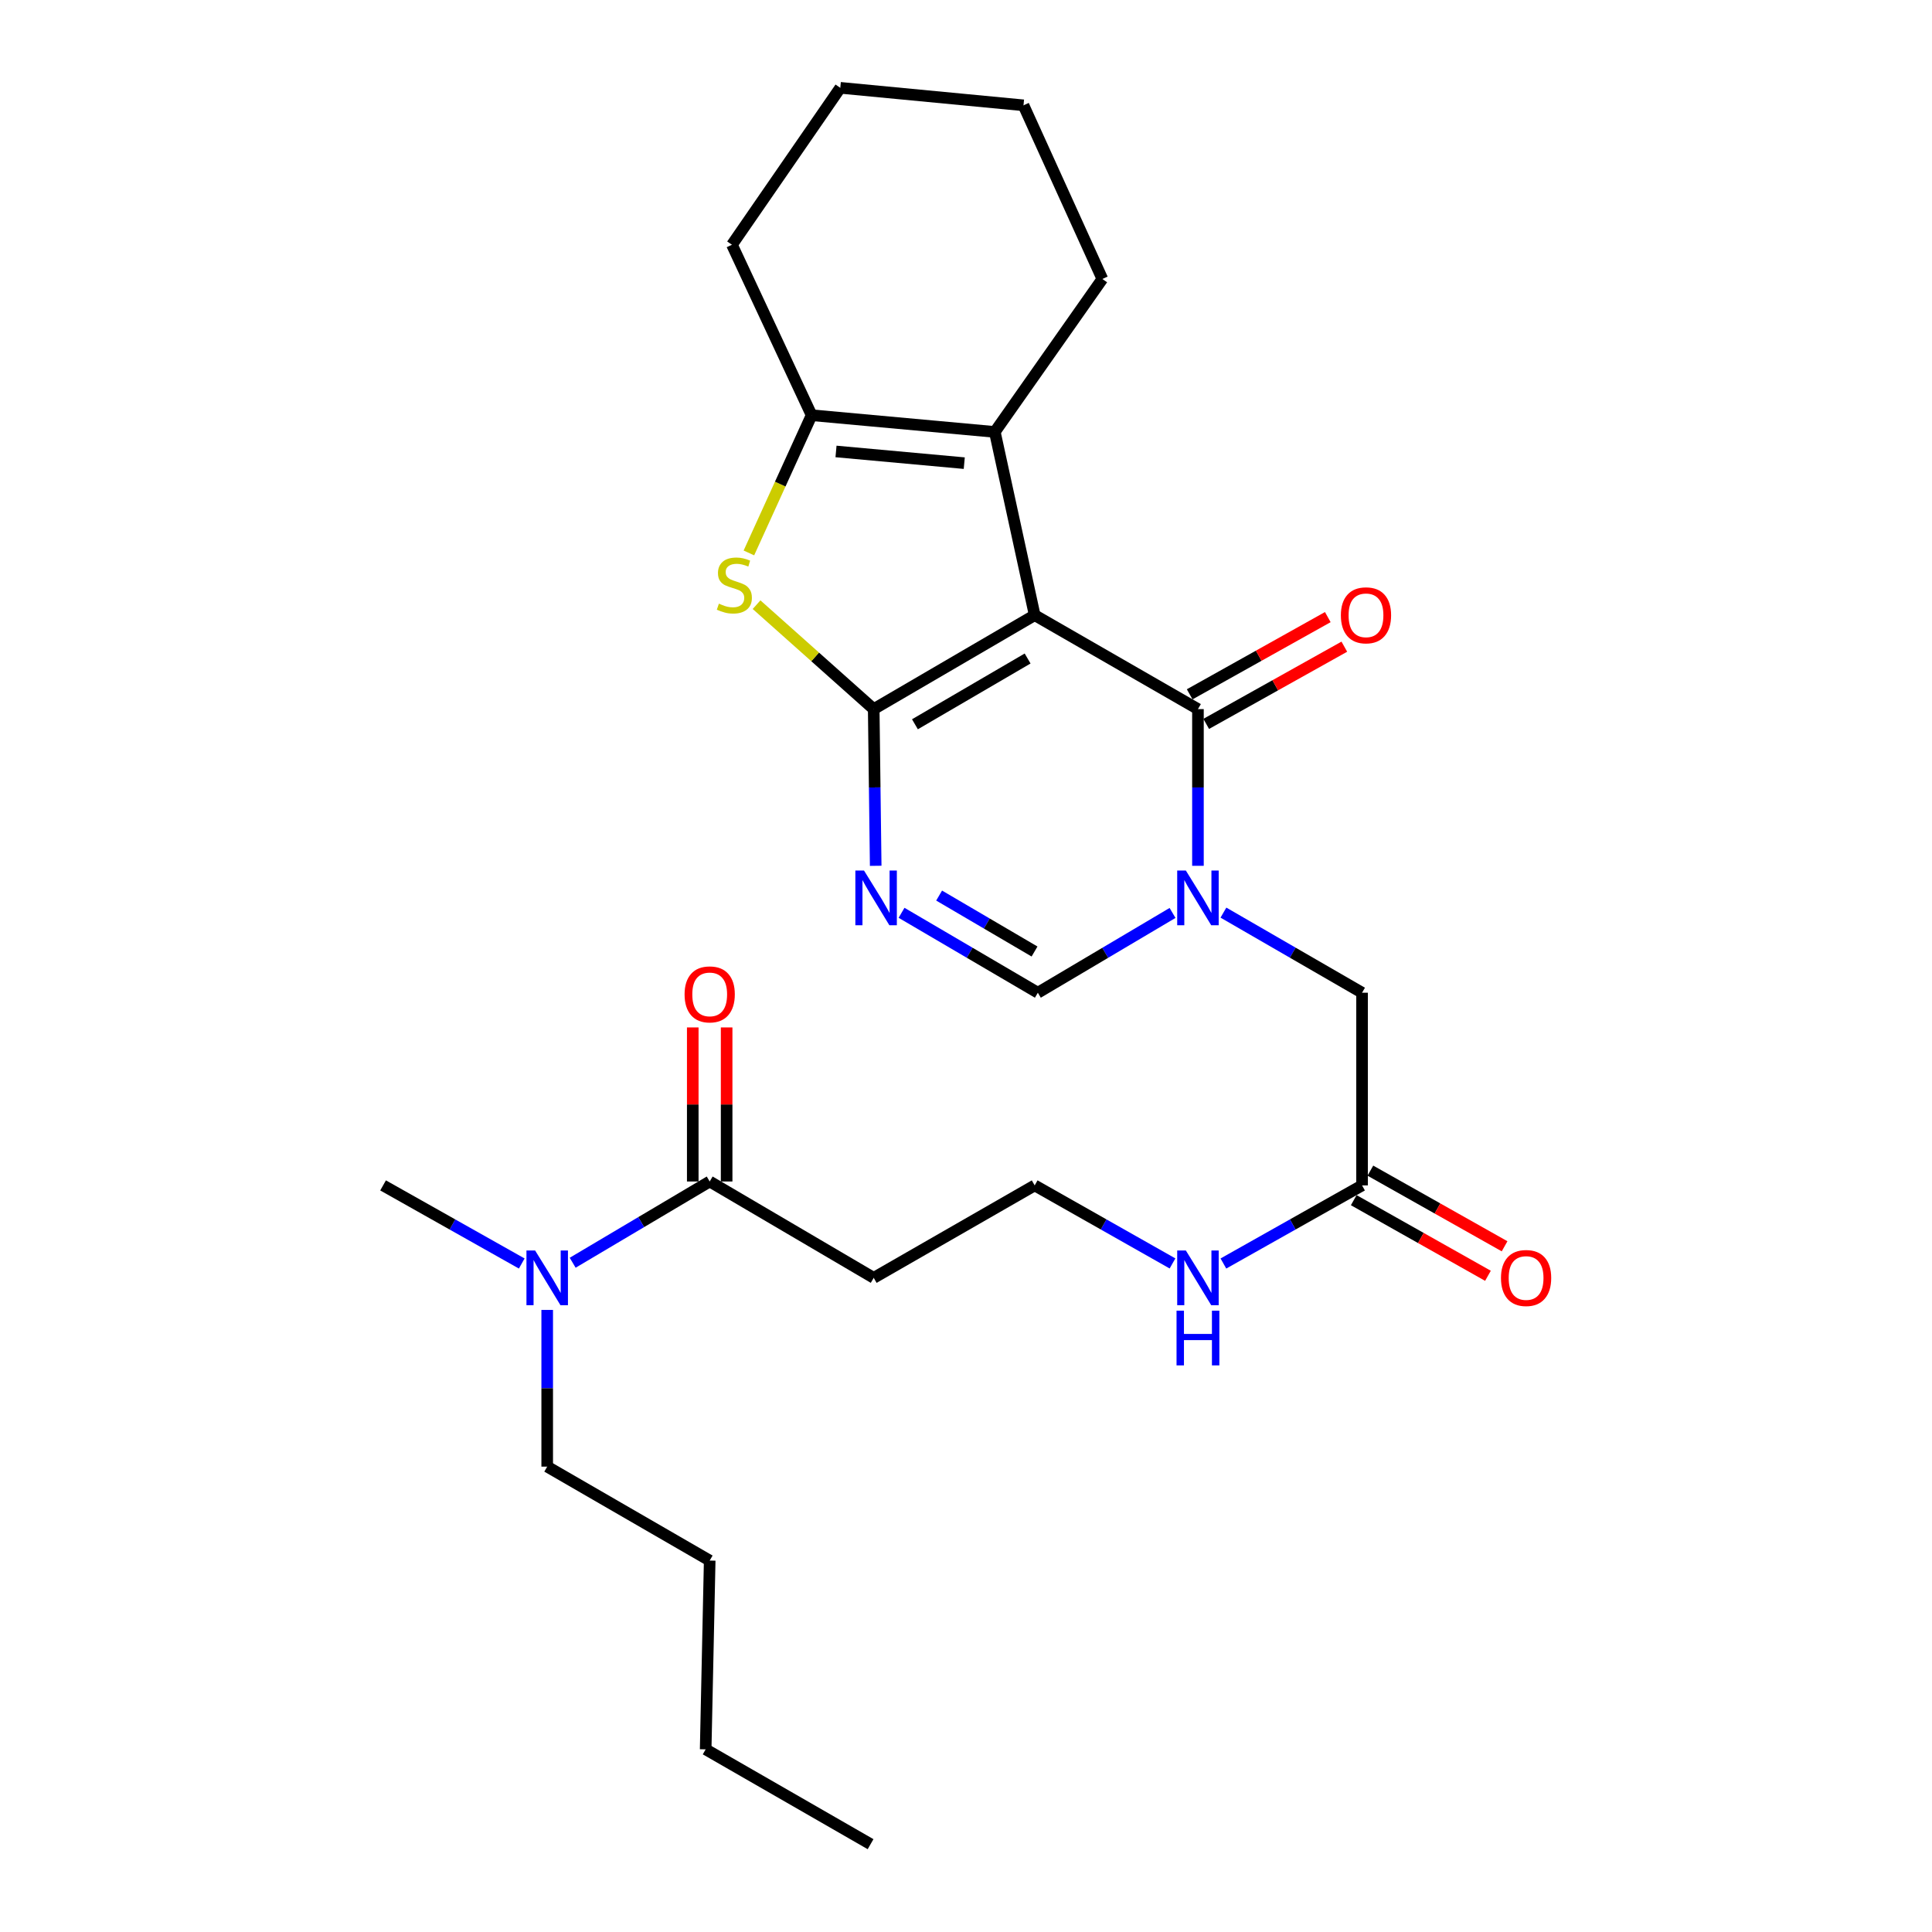<?xml version='1.0' encoding='iso-8859-1'?>
<svg version='1.1' baseProfile='full'
              xmlns='http://www.w3.org/2000/svg'
                      xmlns:rdkit='http://www.rdkit.org/xml'
                      xmlns:xlink='http://www.w3.org/1999/xlink'
                  xml:space='preserve'
width='1000px' height='1000px' viewBox='0 0 1000 1000'>
<!-- END OF HEADER -->
<rect style='opacity:1.0;fill:#FFFFFF;stroke:none' width='1000' height='1000' x='0' y='0'> </rect>
<path class='bond-0' d='M 535.55,318.404 L 452.233,367.032' style='fill:none;fill-rule:evenodd;stroke:#000000;stroke-width:6px;stroke-linecap:butt;stroke-linejoin:miter;stroke-opacity:1' />
<path class='bond-0' d='M 531.891,340.842 L 473.569,374.881' style='fill:none;fill-rule:evenodd;stroke:#000000;stroke-width:6px;stroke-linecap:butt;stroke-linejoin:miter;stroke-opacity:1' />
<path class='bond-1' d='M 535.55,318.404 L 620.055,367.032' style='fill:none;fill-rule:evenodd;stroke:#000000;stroke-width:6px;stroke-linecap:butt;stroke-linejoin:miter;stroke-opacity:1' />
<path class='bond-5' d='M 535.55,318.404 L 514.918,223.563' style='fill:none;fill-rule:evenodd;stroke:#000000;stroke-width:6px;stroke-linecap:butt;stroke-linejoin:miter;stroke-opacity:1' />
<path class='bond-3' d='M 452.233,367.032 L 452.746,407.588' style='fill:none;fill-rule:evenodd;stroke:#000000;stroke-width:6px;stroke-linecap:butt;stroke-linejoin:miter;stroke-opacity:1' />
<path class='bond-3' d='M 452.746,407.588 L 453.26,448.143' style='fill:none;fill-rule:evenodd;stroke:#0000FF;stroke-width:6px;stroke-linecap:butt;stroke-linejoin:miter;stroke-opacity:1' />
<path class='bond-4' d='M 452.233,367.032 L 421.914,340.005' style='fill:none;fill-rule:evenodd;stroke:#000000;stroke-width:6px;stroke-linecap:butt;stroke-linejoin:miter;stroke-opacity:1' />
<path class='bond-4' d='M 421.914,340.005 L 391.595,312.978' style='fill:none;fill-rule:evenodd;stroke:#CCCC00;stroke-width:6px;stroke-linecap:butt;stroke-linejoin:miter;stroke-opacity:1' />
<path class='bond-2' d='M 620.055,367.032 L 620.055,407.588' style='fill:none;fill-rule:evenodd;stroke:#000000;stroke-width:6px;stroke-linecap:butt;stroke-linejoin:miter;stroke-opacity:1' />
<path class='bond-2' d='M 620.055,407.588 L 620.055,448.144' style='fill:none;fill-rule:evenodd;stroke:#0000FF;stroke-width:6px;stroke-linecap:butt;stroke-linejoin:miter;stroke-opacity:1' />
<path class='bond-11' d='M 624.333,374.685 L 660.077,354.701' style='fill:none;fill-rule:evenodd;stroke:#000000;stroke-width:6px;stroke-linecap:butt;stroke-linejoin:miter;stroke-opacity:1' />
<path class='bond-11' d='M 660.077,354.701 L 695.821,334.717' style='fill:none;fill-rule:evenodd;stroke:#FF0000;stroke-width:6px;stroke-linecap:butt;stroke-linejoin:miter;stroke-opacity:1' />
<path class='bond-11' d='M 615.777,359.38 L 651.521,339.396' style='fill:none;fill-rule:evenodd;stroke:#000000;stroke-width:6px;stroke-linecap:butt;stroke-linejoin:miter;stroke-opacity:1' />
<path class='bond-11' d='M 651.521,339.396 L 687.265,319.412' style='fill:none;fill-rule:evenodd;stroke:#FF0000;stroke-width:6px;stroke-linecap:butt;stroke-linejoin:miter;stroke-opacity:1' />
<path class='bond-7' d='M 606.907,472.534 L 572.047,493.183' style='fill:none;fill-rule:evenodd;stroke:#0000FF;stroke-width:6px;stroke-linecap:butt;stroke-linejoin:miter;stroke-opacity:1' />
<path class='bond-7' d='M 572.047,493.183 L 537.186,513.833' style='fill:none;fill-rule:evenodd;stroke:#000000;stroke-width:6px;stroke-linecap:butt;stroke-linejoin:miter;stroke-opacity:1' />
<path class='bond-9' d='M 633.247,472.37 L 669.123,493.101' style='fill:none;fill-rule:evenodd;stroke:#0000FF;stroke-width:6px;stroke-linecap:butt;stroke-linejoin:miter;stroke-opacity:1' />
<path class='bond-9' d='M 669.123,493.101 L 704.998,513.833' style='fill:none;fill-rule:evenodd;stroke:#000000;stroke-width:6px;stroke-linecap:butt;stroke-linejoin:miter;stroke-opacity:1' />
<path class='bond-28' d='M 466.636,472.466 L 501.911,493.149' style='fill:none;fill-rule:evenodd;stroke:#0000FF;stroke-width:6px;stroke-linecap:butt;stroke-linejoin:miter;stroke-opacity:1' />
<path class='bond-28' d='M 501.911,493.149 L 537.186,513.833' style='fill:none;fill-rule:evenodd;stroke:#000000;stroke-width:6px;stroke-linecap:butt;stroke-linejoin:miter;stroke-opacity:1' />
<path class='bond-28' d='M 486.087,463.545 L 510.78,478.024' style='fill:none;fill-rule:evenodd;stroke:#0000FF;stroke-width:6px;stroke-linecap:butt;stroke-linejoin:miter;stroke-opacity:1' />
<path class='bond-28' d='M 510.78,478.024 L 535.473,492.502' style='fill:none;fill-rule:evenodd;stroke:#000000;stroke-width:6px;stroke-linecap:butt;stroke-linejoin:miter;stroke-opacity:1' />
<path class='bond-27' d='M 387.627,286.198 L 403.857,250.555' style='fill:none;fill-rule:evenodd;stroke:#CCCC00;stroke-width:6px;stroke-linecap:butt;stroke-linejoin:miter;stroke-opacity:1' />
<path class='bond-27' d='M 403.857,250.555 L 420.087,214.913' style='fill:none;fill-rule:evenodd;stroke:#000000;stroke-width:6px;stroke-linecap:butt;stroke-linejoin:miter;stroke-opacity:1' />
<path class='bond-6' d='M 514.918,223.563 L 420.087,214.913' style='fill:none;fill-rule:evenodd;stroke:#000000;stroke-width:6px;stroke-linecap:butt;stroke-linejoin:miter;stroke-opacity:1' />
<path class='bond-6' d='M 499.1,239.727 L 432.719,233.672' style='fill:none;fill-rule:evenodd;stroke:#000000;stroke-width:6px;stroke-linecap:butt;stroke-linejoin:miter;stroke-opacity:1' />
<path class='bond-18' d='M 514.918,223.563 L 570.579,144.396' style='fill:none;fill-rule:evenodd;stroke:#000000;stroke-width:6px;stroke-linecap:butt;stroke-linejoin:miter;stroke-opacity:1' />
<path class='bond-19' d='M 420.087,214.913 L 378.862,126.687' style='fill:none;fill-rule:evenodd;stroke:#000000;stroke-width:6px;stroke-linecap:butt;stroke-linejoin:miter;stroke-opacity:1' />
<path class='bond-8' d='M 367.338,611.537 L 452.233,661.412' style='fill:none;fill-rule:evenodd;stroke:#000000;stroke-width:6px;stroke-linecap:butt;stroke-linejoin:miter;stroke-opacity:1' />
<path class='bond-12' d='M 367.338,611.537 L 331.877,632.565' style='fill:none;fill-rule:evenodd;stroke:#000000;stroke-width:6px;stroke-linecap:butt;stroke-linejoin:miter;stroke-opacity:1' />
<path class='bond-12' d='M 331.877,632.565 L 296.417,653.594' style='fill:none;fill-rule:evenodd;stroke:#0000FF;stroke-width:6px;stroke-linecap:butt;stroke-linejoin:miter;stroke-opacity:1' />
<path class='bond-14' d='M 376.105,611.537 L 376.105,571.666' style='fill:none;fill-rule:evenodd;stroke:#000000;stroke-width:6px;stroke-linecap:butt;stroke-linejoin:miter;stroke-opacity:1' />
<path class='bond-14' d='M 376.105,571.666 L 376.105,531.795' style='fill:none;fill-rule:evenodd;stroke:#FF0000;stroke-width:6px;stroke-linecap:butt;stroke-linejoin:miter;stroke-opacity:1' />
<path class='bond-14' d='M 358.571,611.537 L 358.571,571.666' style='fill:none;fill-rule:evenodd;stroke:#000000;stroke-width:6px;stroke-linecap:butt;stroke-linejoin:miter;stroke-opacity:1' />
<path class='bond-14' d='M 358.571,571.666 L 358.571,531.795' style='fill:none;fill-rule:evenodd;stroke:#FF0000;stroke-width:6px;stroke-linecap:butt;stroke-linejoin:miter;stroke-opacity:1' />
<path class='bond-10' d='M 704.998,513.833 L 704.998,613.563' style='fill:none;fill-rule:evenodd;stroke:#000000;stroke-width:6px;stroke-linecap:butt;stroke-linejoin:miter;stroke-opacity:1' />
<path class='bond-15' d='M 700.694,621.201 L 735.428,640.776' style='fill:none;fill-rule:evenodd;stroke:#000000;stroke-width:6px;stroke-linecap:butt;stroke-linejoin:miter;stroke-opacity:1' />
<path class='bond-15' d='M 735.428,640.776 L 770.162,660.351' style='fill:none;fill-rule:evenodd;stroke:#FF0000;stroke-width:6px;stroke-linecap:butt;stroke-linejoin:miter;stroke-opacity:1' />
<path class='bond-15' d='M 709.303,605.926 L 744.037,625.5' style='fill:none;fill-rule:evenodd;stroke:#000000;stroke-width:6px;stroke-linecap:butt;stroke-linejoin:miter;stroke-opacity:1' />
<path class='bond-15' d='M 744.037,625.5 L 778.771,645.075' style='fill:none;fill-rule:evenodd;stroke:#FF0000;stroke-width:6px;stroke-linecap:butt;stroke-linejoin:miter;stroke-opacity:1' />
<path class='bond-16' d='M 704.998,613.563 L 669.115,633.776' style='fill:none;fill-rule:evenodd;stroke:#000000;stroke-width:6px;stroke-linecap:butt;stroke-linejoin:miter;stroke-opacity:1' />
<path class='bond-16' d='M 669.115,633.776 L 633.232,653.989' style='fill:none;fill-rule:evenodd;stroke:#0000FF;stroke-width:6px;stroke-linecap:butt;stroke-linejoin:miter;stroke-opacity:1' />
<path class='bond-20' d='M 283.232,678.015 L 283.232,718.571' style='fill:none;fill-rule:evenodd;stroke:#0000FF;stroke-width:6px;stroke-linecap:butt;stroke-linejoin:miter;stroke-opacity:1' />
<path class='bond-20' d='M 283.232,718.571 L 283.232,759.127' style='fill:none;fill-rule:evenodd;stroke:#000000;stroke-width:6px;stroke-linecap:butt;stroke-linejoin:miter;stroke-opacity:1' />
<path class='bond-21' d='M 270.055,653.99 L 234.167,633.777' style='fill:none;fill-rule:evenodd;stroke:#0000FF;stroke-width:6px;stroke-linecap:butt;stroke-linejoin:miter;stroke-opacity:1' />
<path class='bond-21' d='M 234.167,633.777 L 198.279,613.563' style='fill:none;fill-rule:evenodd;stroke:#000000;stroke-width:6px;stroke-linecap:butt;stroke-linejoin:miter;stroke-opacity:1' />
<path class='bond-13' d='M 452.233,661.412 L 535.55,613.563' style='fill:none;fill-rule:evenodd;stroke:#000000;stroke-width:6px;stroke-linecap:butt;stroke-linejoin:miter;stroke-opacity:1' />
<path class='bond-17' d='M 606.887,653.956 L 571.218,633.76' style='fill:none;fill-rule:evenodd;stroke:#0000FF;stroke-width:6px;stroke-linecap:butt;stroke-linejoin:miter;stroke-opacity:1' />
<path class='bond-17' d='M 571.218,633.76 L 535.55,613.563' style='fill:none;fill-rule:evenodd;stroke:#000000;stroke-width:6px;stroke-linecap:butt;stroke-linejoin:miter;stroke-opacity:1' />
<path class='bond-24' d='M 570.579,144.396 L 529.763,54.514' style='fill:none;fill-rule:evenodd;stroke:#000000;stroke-width:6px;stroke-linecap:butt;stroke-linejoin:miter;stroke-opacity:1' />
<path class='bond-29' d='M 378.862,126.687 L 434.932,45.455' style='fill:none;fill-rule:evenodd;stroke:#000000;stroke-width:6px;stroke-linecap:butt;stroke-linejoin:miter;stroke-opacity:1' />
<path class='bond-22' d='M 283.232,759.127 L 367.338,807.745' style='fill:none;fill-rule:evenodd;stroke:#000000;stroke-width:6px;stroke-linecap:butt;stroke-linejoin:miter;stroke-opacity:1' />
<path class='bond-23' d='M 367.338,807.745 L 365.253,905.459' style='fill:none;fill-rule:evenodd;stroke:#000000;stroke-width:6px;stroke-linecap:butt;stroke-linejoin:miter;stroke-opacity:1' />
<path class='bond-26' d='M 365.253,905.459 L 450.606,954.545' style='fill:none;fill-rule:evenodd;stroke:#000000;stroke-width:6px;stroke-linecap:butt;stroke-linejoin:miter;stroke-opacity:1' />
<path class='bond-25' d='M 529.763,54.514 L 434.932,45.455' style='fill:none;fill-rule:evenodd;stroke:#000000;stroke-width:6px;stroke-linecap:butt;stroke-linejoin:miter;stroke-opacity:1' />
<path  class='atom-3' d='M 613.795 450.586
L 623.075 465.586
Q 623.995 467.066, 625.475 469.746
Q 626.955 472.426, 627.035 472.586
L 627.035 450.586
L 630.795 450.586
L 630.795 478.906
L 626.915 478.906
L 616.955 462.506
Q 615.795 460.586, 614.555 458.386
Q 613.355 456.186, 612.995 455.506
L 612.995 478.906
L 609.315 478.906
L 609.315 450.586
L 613.795 450.586
' fill='#0000FF'/>
<path  class='atom-4' d='M 447.21 450.586
L 456.49 465.586
Q 457.41 467.066, 458.89 469.746
Q 460.37 472.426, 460.45 472.586
L 460.45 450.586
L 464.21 450.586
L 464.21 478.906
L 460.33 478.906
L 450.37 462.506
Q 449.21 460.586, 447.97 458.386
Q 446.77 456.186, 446.41 455.506
L 446.41 478.906
L 442.73 478.906
L 442.73 450.586
L 447.21 450.586
' fill='#0000FF'/>
<path  class='atom-5' d='M 372.099 312.45
Q 372.419 312.57, 373.739 313.13
Q 375.059 313.69, 376.499 314.05
Q 377.979 314.37, 379.419 314.37
Q 382.099 314.37, 383.659 313.09
Q 385.219 311.77, 385.219 309.49
Q 385.219 307.93, 384.419 306.97
Q 383.659 306.01, 382.459 305.49
Q 381.259 304.97, 379.259 304.37
Q 376.739 303.61, 375.219 302.89
Q 373.739 302.17, 372.659 300.65
Q 371.619 299.13, 371.619 296.57
Q 371.619 293.01, 374.019 290.81
Q 376.459 288.61, 381.259 288.61
Q 384.539 288.61, 388.259 290.17
L 387.339 293.25
Q 383.939 291.85, 381.379 291.85
Q 378.619 291.85, 377.099 293.01
Q 375.579 294.13, 375.619 296.09
Q 375.619 297.61, 376.379 298.53
Q 377.179 299.45, 378.299 299.97
Q 379.459 300.49, 381.379 301.09
Q 383.939 301.89, 385.459 302.69
Q 386.979 303.49, 388.059 305.13
Q 389.179 306.73, 389.179 309.49
Q 389.179 313.41, 386.539 315.53
Q 383.939 317.61, 379.579 317.61
Q 377.059 317.61, 375.139 317.05
Q 373.259 316.53, 371.019 315.61
L 372.099 312.45
' fill='#CCCC00'/>
<path  class='atom-12' d='M 694.034 318.484
Q 694.034 311.684, 697.394 307.884
Q 700.754 304.084, 707.034 304.084
Q 713.314 304.084, 716.674 307.884
Q 720.034 311.684, 720.034 318.484
Q 720.034 325.364, 716.634 329.284
Q 713.234 333.164, 707.034 333.164
Q 700.794 333.164, 697.394 329.284
Q 694.034 325.404, 694.034 318.484
M 707.034 329.964
Q 711.354 329.964, 713.674 327.084
Q 716.034 324.164, 716.034 318.484
Q 716.034 312.924, 713.674 310.124
Q 711.354 307.284, 707.034 307.284
Q 702.714 307.284, 700.354 310.084
Q 698.034 312.884, 698.034 318.484
Q 698.034 324.204, 700.354 327.084
Q 702.714 329.964, 707.034 329.964
' fill='#FF0000'/>
<path  class='atom-13' d='M 276.972 647.252
L 286.252 662.252
Q 287.172 663.732, 288.652 666.412
Q 290.132 669.092, 290.212 669.252
L 290.212 647.252
L 293.972 647.252
L 293.972 675.572
L 290.092 675.572
L 280.132 659.172
Q 278.972 657.252, 277.732 655.052
Q 276.532 652.852, 276.172 652.172
L 276.172 675.572
L 272.492 675.572
L 272.492 647.252
L 276.972 647.252
' fill='#0000FF'/>
<path  class='atom-15' d='M 354.338 514.692
Q 354.338 507.892, 357.698 504.092
Q 361.058 500.292, 367.338 500.292
Q 373.618 500.292, 376.978 504.092
Q 380.338 507.892, 380.338 514.692
Q 380.338 521.572, 376.938 525.492
Q 373.538 529.372, 367.338 529.372
Q 361.098 529.372, 357.698 525.492
Q 354.338 521.612, 354.338 514.692
M 367.338 526.172
Q 371.658 526.172, 373.978 523.292
Q 376.338 520.372, 376.338 514.692
Q 376.338 509.132, 373.978 506.332
Q 371.658 503.492, 367.338 503.492
Q 363.018 503.492, 360.658 506.292
Q 358.338 509.092, 358.338 514.692
Q 358.338 520.412, 360.658 523.292
Q 363.018 526.172, 367.338 526.172
' fill='#FF0000'/>
<path  class='atom-16' d='M 776.903 661.492
Q 776.903 654.692, 780.263 650.892
Q 783.623 647.092, 789.903 647.092
Q 796.183 647.092, 799.543 650.892
Q 802.903 654.692, 802.903 661.492
Q 802.903 668.372, 799.503 672.292
Q 796.103 676.172, 789.903 676.172
Q 783.663 676.172, 780.263 672.292
Q 776.903 668.412, 776.903 661.492
M 789.903 672.972
Q 794.223 672.972, 796.543 670.092
Q 798.903 667.172, 798.903 661.492
Q 798.903 655.932, 796.543 653.132
Q 794.223 650.292, 789.903 650.292
Q 785.583 650.292, 783.223 653.092
Q 780.903 655.892, 780.903 661.492
Q 780.903 667.212, 783.223 670.092
Q 785.583 672.972, 789.903 672.972
' fill='#FF0000'/>
<path  class='atom-17' d='M 613.795 647.252
L 623.075 662.252
Q 623.995 663.732, 625.475 666.412
Q 626.955 669.092, 627.035 669.252
L 627.035 647.252
L 630.795 647.252
L 630.795 675.572
L 626.915 675.572
L 616.955 659.172
Q 615.795 657.252, 614.555 655.052
Q 613.355 652.852, 612.995 652.172
L 612.995 675.572
L 609.315 675.572
L 609.315 647.252
L 613.795 647.252
' fill='#0000FF'/>
<path  class='atom-17' d='M 608.975 678.404
L 612.815 678.404
L 612.815 690.444
L 627.295 690.444
L 627.295 678.404
L 631.135 678.404
L 631.135 706.724
L 627.295 706.724
L 627.295 693.644
L 612.815 693.644
L 612.815 706.724
L 608.975 706.724
L 608.975 678.404
' fill='#0000FF'/>
</svg>
